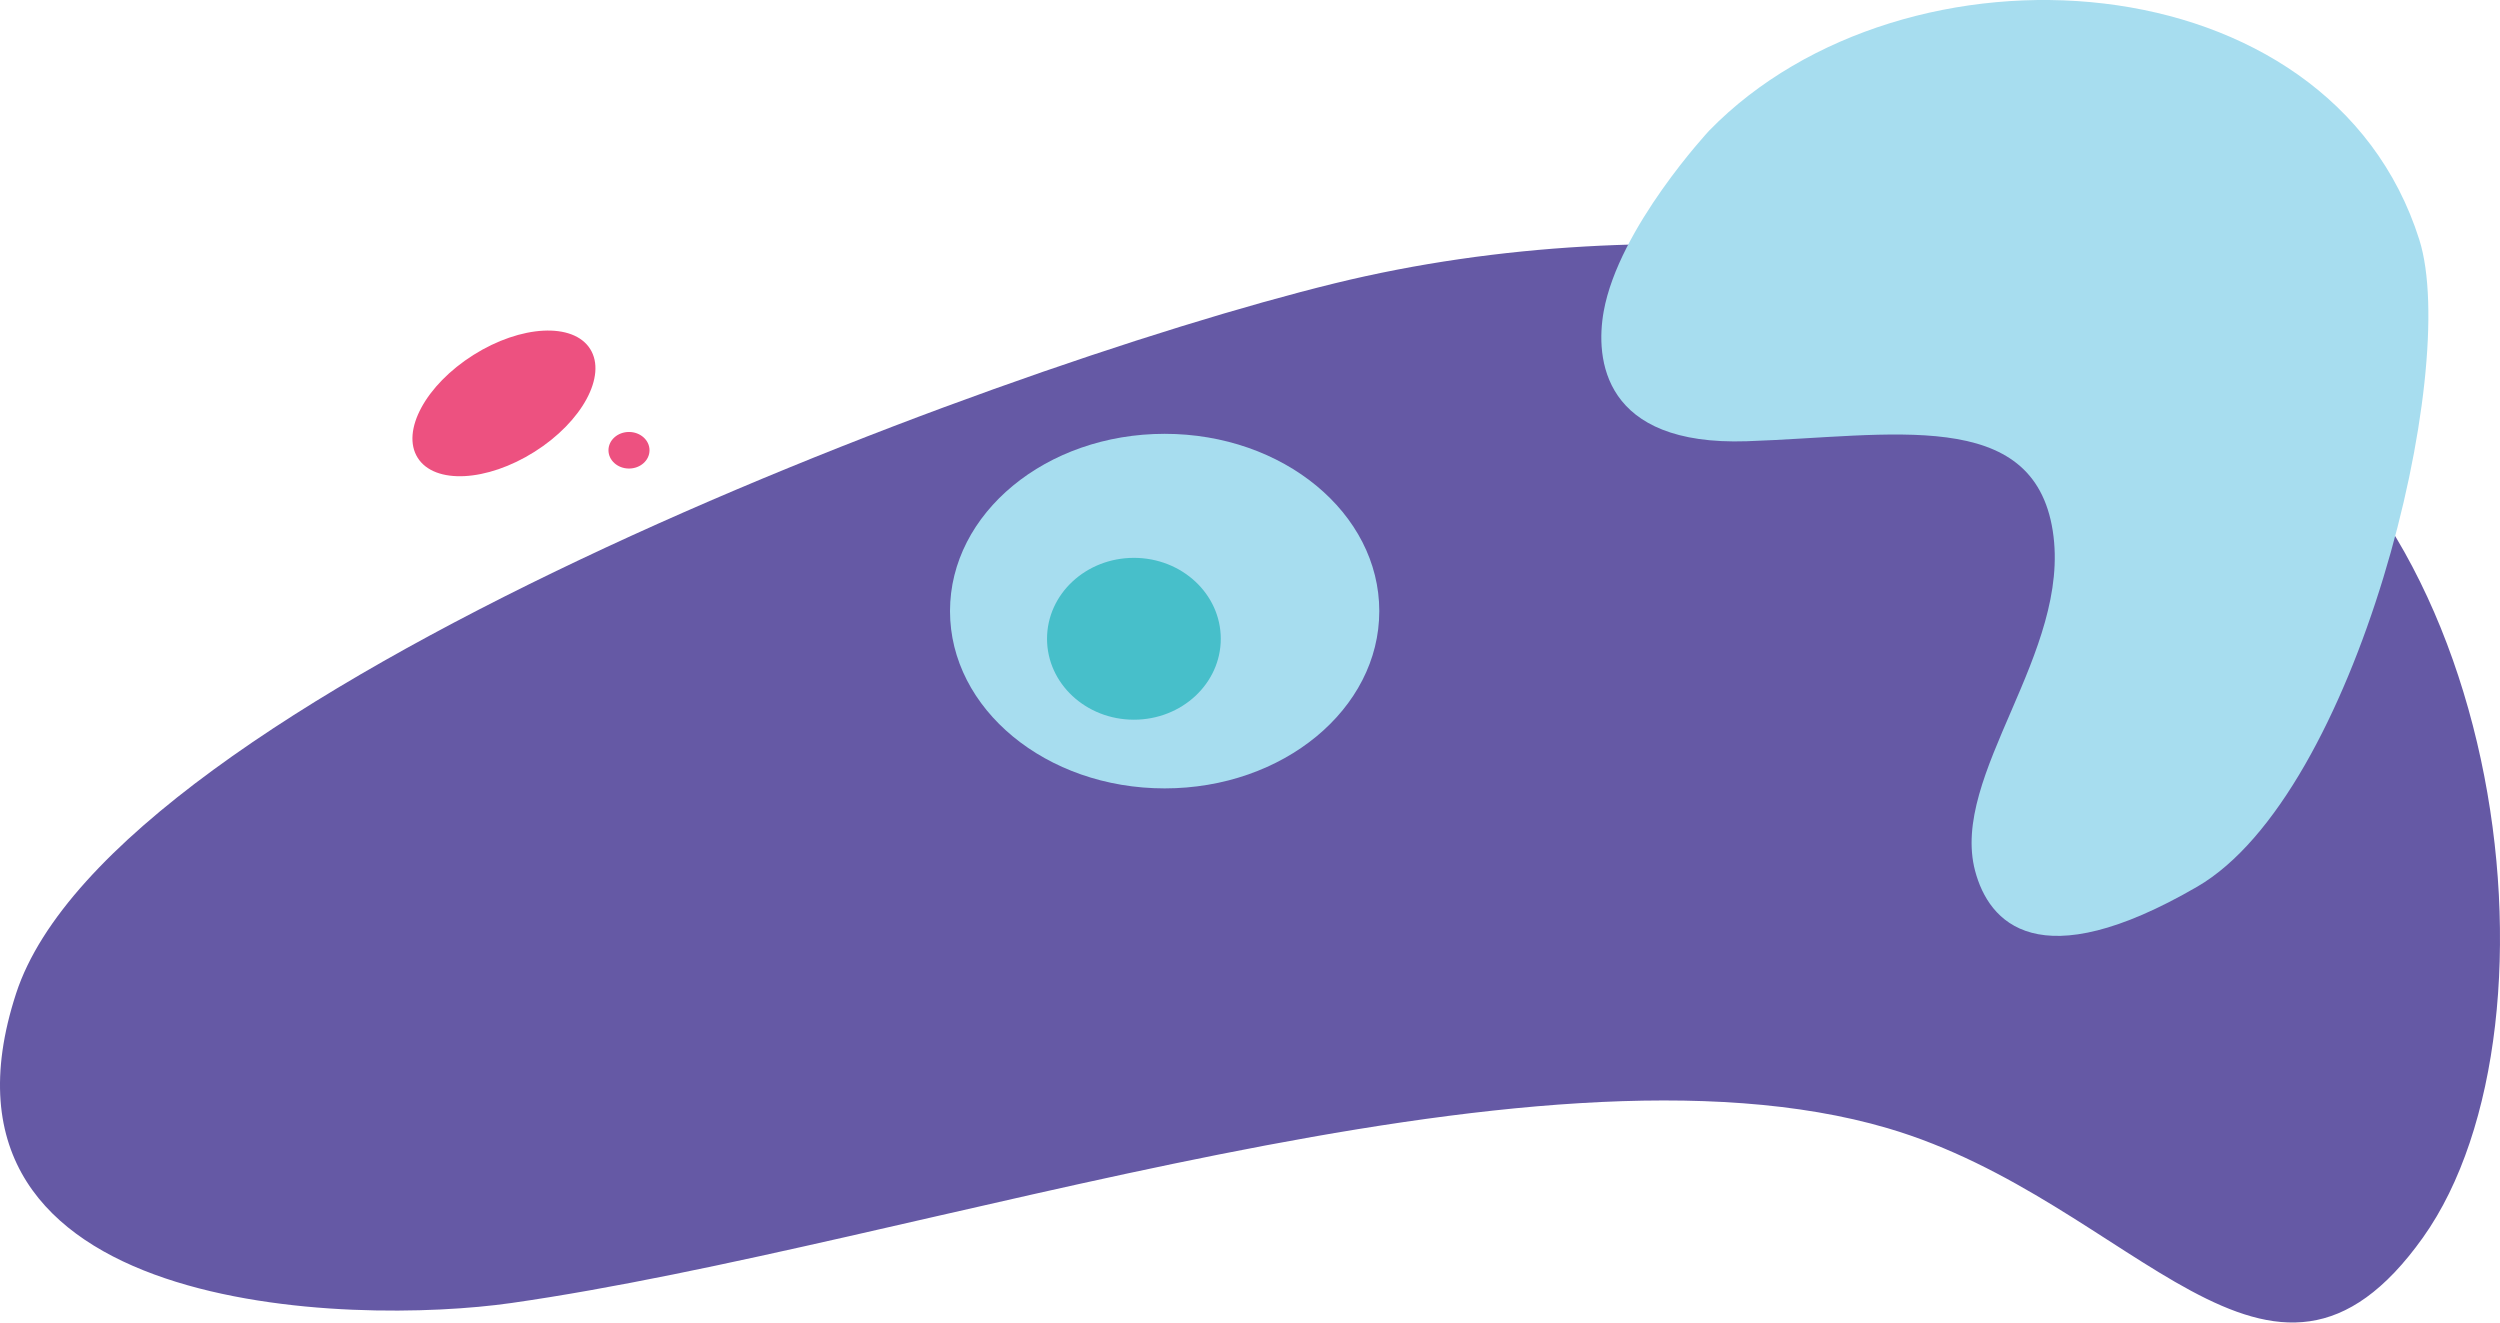 <svg id="Layer_1" data-name="Layer 1" xmlns="http://www.w3.org/2000/svg" viewBox="0 0 1497.04 791.94"><defs><style>.cls-1{fill:#ed5180;}.cls-2{fill:#6559a5;}.cls-3{fill:#a7ddef;}.cls-4{fill:#47bfca;}</style></defs><ellipse class="cls-1" cx="336.76" cy="253.22" rx="61.06" ry="34.28" transform="translate(-118.17 207.18) rotate(-32.26)"/><ellipse class="cls-1" cx="376.65" cy="269.62" rx="12.29" ry="10.95"/><path class="cls-2" d="M1344.19,220.64c-98.12-54.51-311.42-88-510.23-39.25C623.79,233,102.39,429.31,44.63,606.59-18.61,800.65,246.76,805.42,341.17,791.93c244.22-34.89,611-167.39,824.23-104.67,148.27,43.61,228.95,194.07,320.53,65.42S1533.9,294.78,1344.19,220.64Z" transform="translate(-35 -11.66)"/><path class="cls-3" d="M1058.55,89.81s-54.24,58.2-63.23,108.3c-5.09,28.35-.73,80.68,85.76,77.77s171.53-21.08,183.16,53.79c11.29,72.62-61.78,146.09-46.51,203.51,8.21,30.91,37.79,64.69,133,9.45s157.73-309.23,133-387.4C1430-14.85,1175.57-30.11,1058.55,89.81Z" transform="translate(-35 -11.66)"/><ellipse class="cls-3" cx="697.41" cy="365.94" rx="128.53" ry="106.16"/><ellipse class="cls-4" cx="679" cy="382.51" rx="52.02" ry="48.46"/></svg>